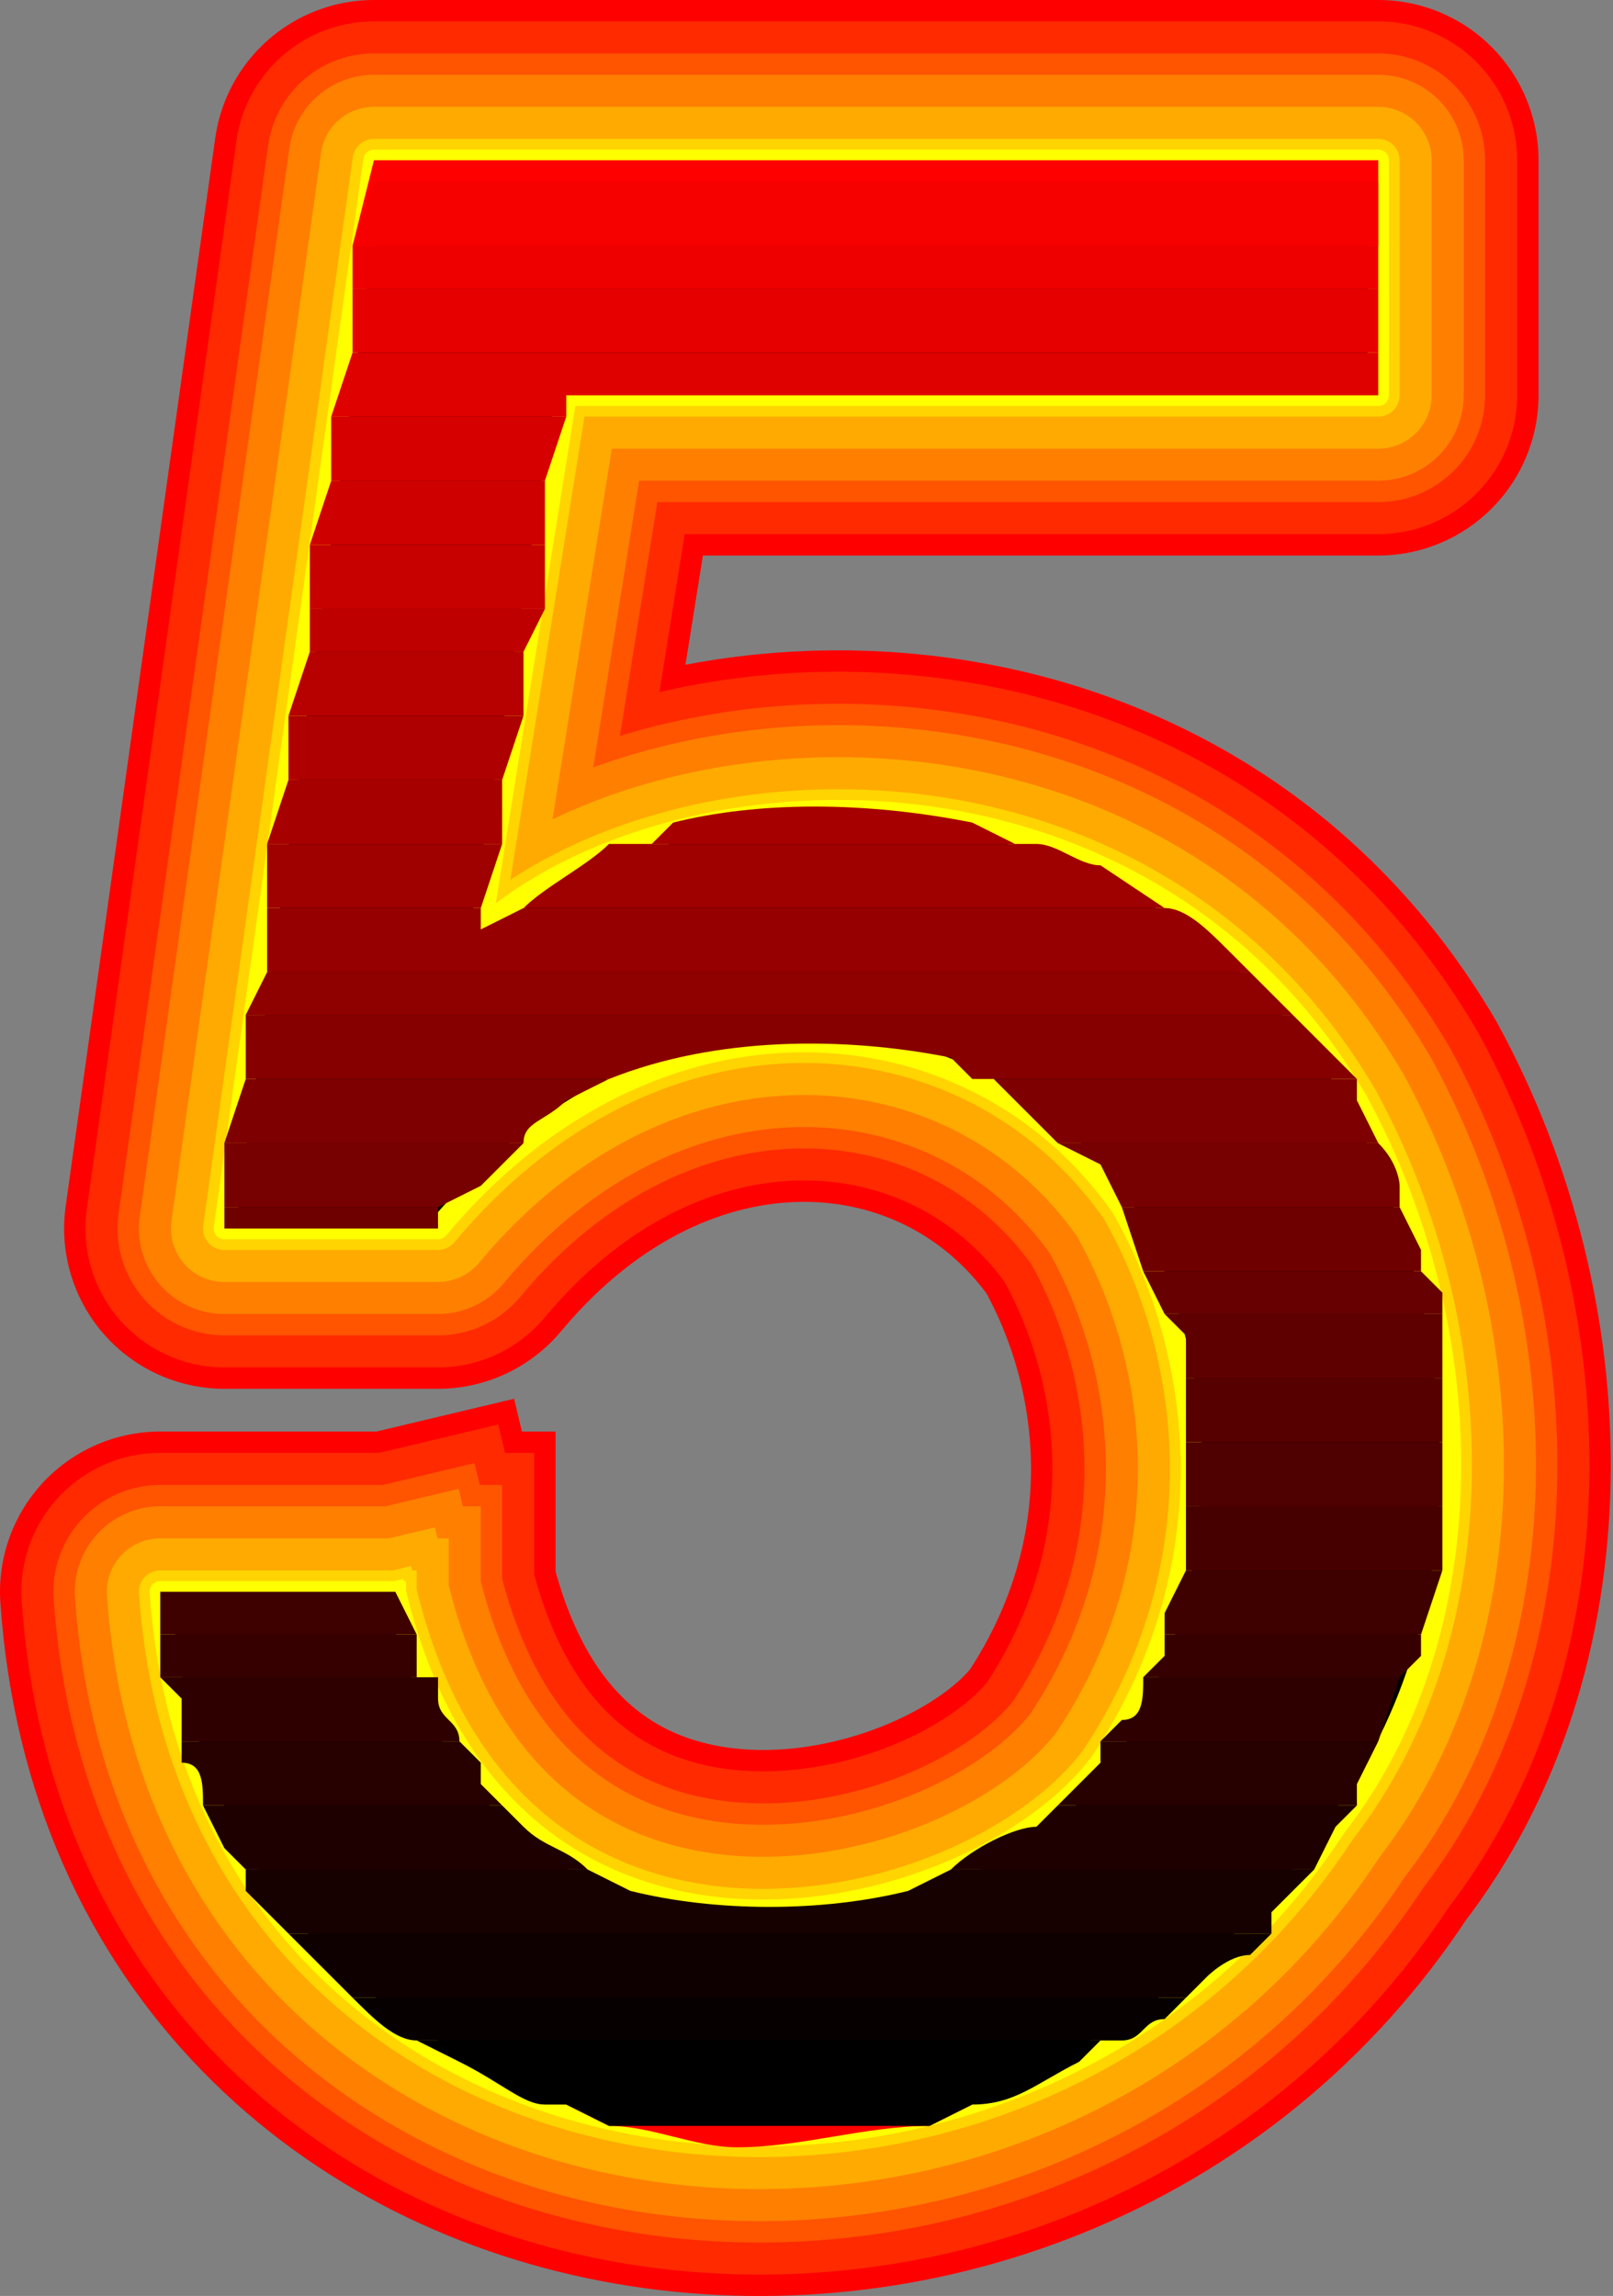 <svg xmlns="http://www.w3.org/2000/svg" width="75.485" height="107.458" version="1.2"><rect width="100%" height="100%" fill="#808080" stroke="none"/><g fill="none" fill-rule="evenodd" stroke="#000" stroke-linecap="square" stroke-linejoin="bevel" font-family="'Sans Serif'" font-size="12.5" font-weight="400"><path fill="#fff" stroke="red" stroke-linecap="butt" stroke-linejoin="round" stroke-width="15" d="M18.5 74.5c5 21 27 16 33 8 6-9 5-19 1-26-7-10-22-11-32 1h-10l7-50h47v11h-38l-4 25c9-8 31-9 41 8 6 11 6 25-1 34-15 23-53 18-55-11h11"/><path fill="#f5f7f6" stroke="#ff2a00" stroke-linecap="butt" stroke-linejoin="round" stroke-width="13" d="M18.5 74.5h-11c2 29 40 34 55 11 7-9 7-23 1-34-10-17-32-16-41-8l4-25h38v-11h-47l-7 50h10c10-12 25-11 32-1 4 7 5 17-1 26-6 8-28 13-33-8"/><path fill="#d5dcd6" stroke="#ff5400" stroke-linecap="butt" stroke-linejoin="round" stroke-width="10" d="M18.5 74.5h-11c2 29 40 34 55 11 7-9 7-23 1-34-10-17-32-16-41-8l4-25h38v-11h-47l-7 50h10c10-12 25-11 32-1 4 7 5 17-1 26-6 8-28 13-33-8"/><path fill="#a8b0a9" stroke="#ff7f00" stroke-linecap="butt" stroke-linejoin="round" stroke-width="8" d="M18.5 74.5h-11c2 29 40 34 55 11 7-9 7-23 1-34-10-17-32-16-41-8l4-25h38v-11h-47l-7 50h10c10-12 25-11 32-1 4 7 5 17-1 26-6 8-28 13-33-8"/><path fill="#727273" stroke="#fa0" stroke-linecap="butt" stroke-linejoin="round" stroke-width="5" d="M18.5 74.5h-11c2 29 40 34 55 11 7-9 7-23 1-34-10-17-32-16-41-8l4-25h38v-11h-47l-7 50h10c10-12 25-11 32-1 4 7 5 17-1 26-6 8-28 13-33-8"/><path fill="#333" stroke="#ffd400" stroke-linecap="butt" stroke-linejoin="round" stroke-width="2" d="M18.5 74.5h-11c2 29 40 34 55 11 7-9 7-23 1-34-10-17-32-16-41-8l4-25h38v-11h-47l-7 50h10c10-12 25-11 32-1 4 7 5 17-1 26-6 8-28 13-33-8"/><path fill="#000" stroke="#ff0" stroke-linecap="butt" stroke-linejoin="round" d="M18.5 74.5c5 21 27 16 33 8 6-9 5-19 1-26-7-10-22-11-32 1h-10l7-50h47v11h-38l-4 25c9-8 31-9 41 8 6 11 6 25-1 34-15 23-53 18-55-11h11" vector-effect="non-scaling-stroke"/><path fill="red" stroke="none" d="M34.5 100.5c-2 0-4-1-6-1l-2-1h19l-2 1c-3 0-6 1-9 1m-18-89 1-4h47v4h-48"/><path fill="#000" stroke="none" d="M32.5 99.5h-4l-2-1h19l-2 1h-11m-6-1h-1c-1 0-2-1-4-2l-2-1h32l-1 1c-2 1-3 2-5 2h-19"/><path fill="#070000" stroke="none" d="M19.5 95.5c-1 0-2-1-3-2h39l-1 1c-1 0-1 1-2 1h-33"/><path fill="#0f0000" stroke="none" d="m16.5 93.5-2-2-1-1h46l-1 1c-1 0-2 1-2 1l-1 1h-39"/><path fill="#170000" stroke="none" d="m13.5 90.5-2-2v-1h16l2 1c4 1 9 1 13 0l2-1h17l-2 2v1h-46"/><path fill="#1f0000" stroke="none" d="m11.5 87.5-1-1-1-2h14l1 1c1 1 2 1 3 2h-16m33 0c1-1 3-2 4-2l1-1h14l-1 1-1 2h-17"/><path fill="#270000" stroke="none" d="M9.5 84.5c0-1 0-2-1-2v-1h13l1 1v1l1 1h-14m40 0 1-1 1-1v-1h13l-1 2v1h-14"/><path fill="#2f0000" stroke="none" d="M8.5 81.5v-2l-1-1h13v1c0 1 1 1 1 2h-13m43 0 1-1c1 0 1-1 1-2h12l-1 3h-13"/><path fill="#370000" stroke="none" d="M7.5 78.5v-2h12v2h1-13m46 0 1-1v-1h12v1l-1 1h-12"/><path fill="#3f0000" stroke="none" d="M7.5 76.5v-2h11l1 2h-12m47 0v-1l1-2h12l-1 3h-12"/><path fill="#470000" stroke="none" d="M55.5 73.5v-3h12v3h-12"/><path fill="#4f0000" stroke="none" d="M55.5 70.5v-3h12v3h-12"/><path fill="#570000" stroke="none" d="M55.5 67.5v-3h12v3h-12"/><path fill="#5f0000" stroke="none" d="M55.5 64.5v-2l-1-1h13v3h-12"/><path fill="#670000" stroke="none" d="m54.5 61.5-1-2h13l1 1v1h-13"/><path fill="#6f0000" stroke="none" d="m53.5 59.5-1-3h13l1 2v1h-13m-43-2v-1h10v1h-10"/><path fill="#700" stroke="none" d="M10.5 56.5v-3h14l-2 2-2 1h-10m42 0-1-2-2-1h15c1 1 1 2 1 2v1h-13"/><path fill="#7f0000" stroke="none" d="m10.5 53.5 1-3h17l-2 1c-1 1-2 1-2 2h-14m39 0-3-3h-1 18v1l1 2h-15"/><path fill="#870000" stroke="none" d="M11.5 50.5v-3h49l1 1 2 2h-18l-1-1c-5-1-11-1-16 1h-17"/><path fill="#8f0000" stroke="none" d="m11.5 47.5 1-2h46l1 1 1 1h-49"/><path fill="#970000" stroke="none" d="M12.5 45.5v-3h10v1l2-1h30c1 0 2 1 3 2l1 1h-46"/><path fill="#9f0000" stroke="none" d="M12.5 42.5v-3h11l-1 3h-10m12 0c1-1 3-2 4-3h20c1 0 2 1 3 1l3 2h-30"/><path fill="#a70000" stroke="none" d="m12.5 39.5 1-3h10v3h-11m18 0 1-1c4-1 9-1 14 0l2 1h-17"/><path fill="#af0000" stroke="none" d="M13.5 36.5v-3h11l-1 3h-10"/><path fill="#b70000" stroke="none" d="m13.5 33.5 1-3h10v3h-11"/><path fill="#bf0000" stroke="none" d="M14.5 30.5v-2h11l-1 2h-10"/><path fill="#c70000" stroke="none" d="M14.5 28.5v-3h11v3h-11"/><path fill="#cf0000" stroke="none" d="m14.5 25.5 1-3h10v3h-11"/><path fill="#d70000" stroke="none" d="M15.5 22.5v-3h11l-1 3h-10"/><path fill="#df0000" stroke="none" d="m15.5 19.5 1-3h48v2h-38v1h-11"/><path fill="#e70000" stroke="none" d="M16.5 16.5v-3h48v3h-48"/><path fill="#ef0000" stroke="none" d="M16.5 13.5v-2h48v2h-48"/><path fill="#f70000" stroke="none" d="m16.5 11.5 1-3h47v3h-48"/></g></svg>

